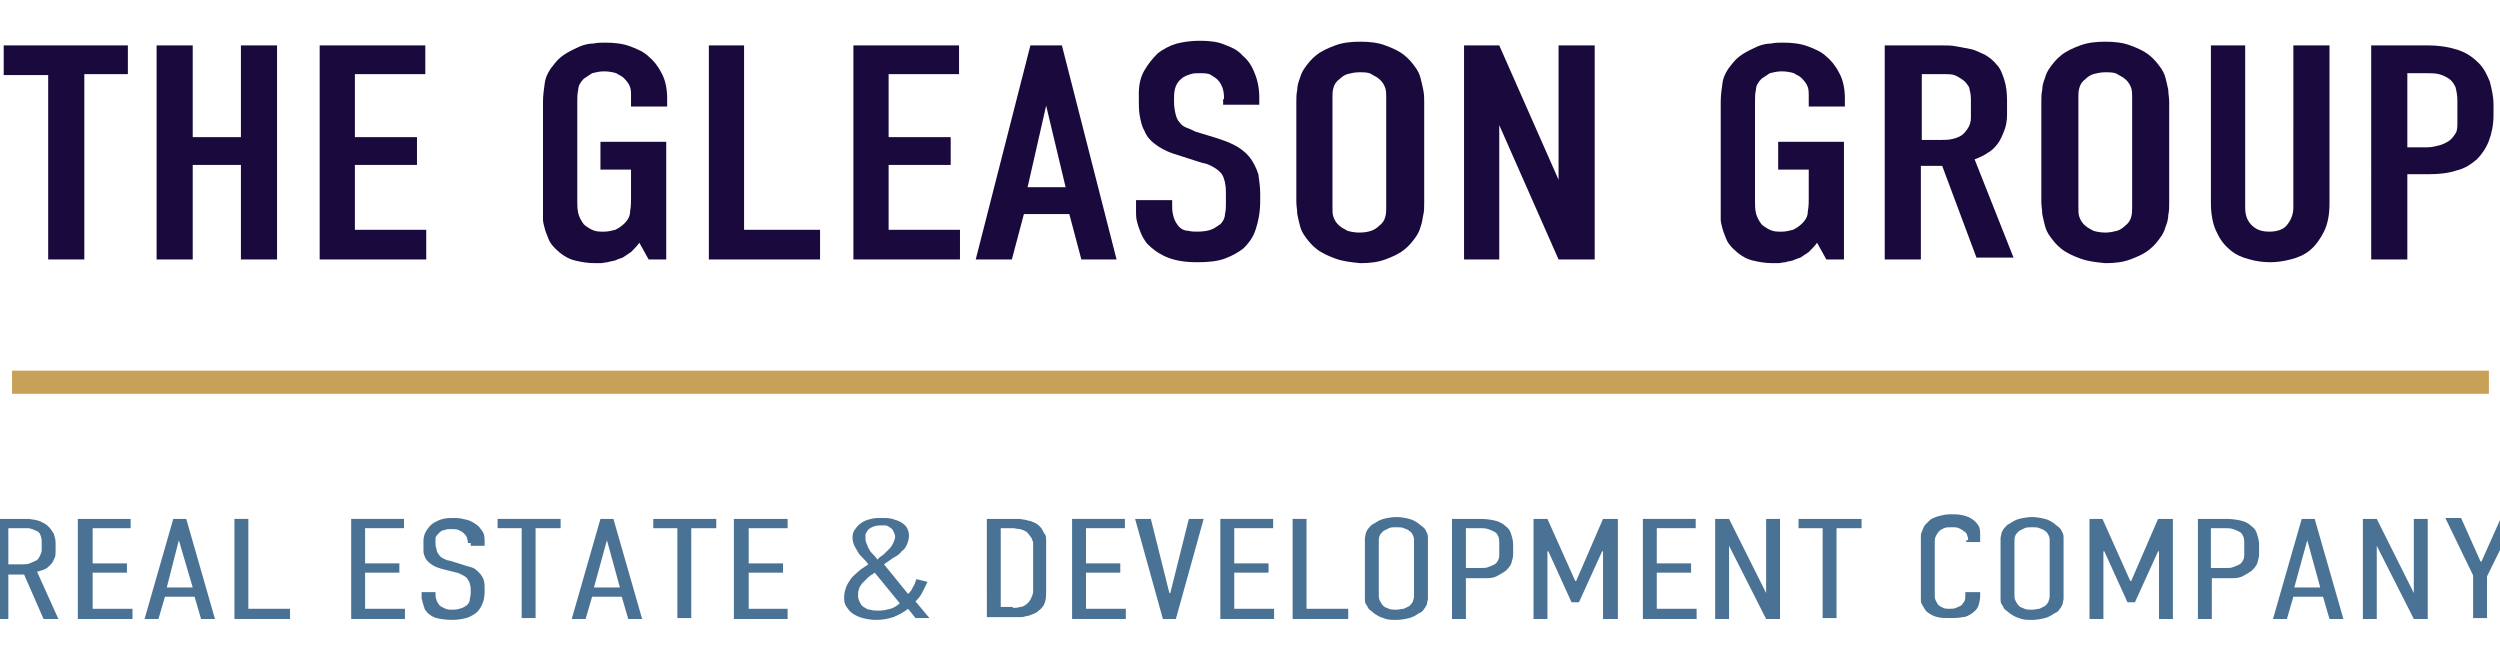 <?xml version="1.0" encoding="utf-8"?>
<!-- Generator: Adobe Illustrator 28.0.0, SVG Export Plug-In . SVG Version: 6.00 Build 0)  -->
<svg version="1.1" id="Layer_1" xmlns="http://www.w3.org/2000/svg" xmlns:xlink="http://www.w3.org/1999/xlink" x="0px" y="0px"
	 viewBox="0 0 269.8 70.7" style="enable-background:new 0 0 269.8 70.7;" xml:space="preserve">
<style type="text/css">
	.st0{fill:#1A093C;}
	.st1{fill:#497295;}
	.st2{fill:#C6A157;}
</style>
<g>
	<g>
		<path class="st0" d="M13.8,4.9v3.1H9.1V28H5.2V8.1H0.4V4.9H13.8z"/>
		<path class="st0" d="M20.8,4.9v9.9H26V4.9h3.9V28H26V17.8h-5.2V28h-3.9V4.9H20.8z"/>
		<path class="st0" d="M34.5,4.9h11.4v3.1h-7.6v6.8H45v3h-6.7v7H46V28H34.5V4.9z"/>
		<path class="st0" d="M69,26.2c-0.3,0.4-0.6,0.7-0.9,1c-0.3,0.2-0.6,0.4-0.9,0.6c-0.3,0.1-0.6,0.2-0.8,0.3
			c-0.3,0.1-0.6,0.1-0.8,0.2c-0.3,0-0.5,0.1-0.8,0.1c-0.2,0-0.4,0-0.6,0c-0.7,0-1.4-0.1-2.2-0.3c-0.8-0.2-1.5-0.7-2.1-1.3
			c-0.3-0.3-0.6-0.7-0.7-1s-0.3-0.7-0.4-1.1c-0.1-0.4-0.2-0.7-0.2-1c0-0.3,0-0.6,0-0.9V11c0-0.7,0.1-1.4,0.2-2.1
			c0.1-0.7,0.5-1.4,1.1-2.1c0.4-0.5,0.8-0.8,1.3-1.1c0.5-0.3,1-0.5,1.4-0.7c0.5-0.2,1-0.3,1.4-0.3c0.5-0.1,0.9-0.1,1.3-0.1
			c1,0,1.9,0.1,2.7,0.4c0.8,0.3,1.5,0.6,2,1.1c0.5,0.4,1,1,1.4,1.8c0.4,0.7,0.6,1.7,0.6,2.7v0.9h-3.9v-1.2c0-0.3,0-0.6-0.1-0.9
			s-0.3-0.6-0.7-1c-0.2-0.2-0.5-0.3-0.8-0.5c-0.3-0.1-0.8-0.2-1.3-0.2c-0.5,0-0.9,0.1-1.3,0.2c-0.3,0.2-0.6,0.4-0.9,0.6
			c-0.4,0.4-0.6,0.8-0.6,1.2c-0.1,0.4-0.1,0.8-0.1,1.3v10.8c0,0.4,0,0.7,0.1,1.2c0.1,0.4,0.3,0.8,0.6,1.2c0.2,0.2,0.5,0.4,0.9,0.6
			c0.4,0.2,0.8,0.2,1.3,0.2c0.4,0,0.8-0.1,1.2-0.2c0.4-0.2,0.7-0.4,1-0.7c0.4-0.4,0.6-0.8,0.6-1.3c0.1-0.5,0.1-1,0.1-1.4v-3.1h-3.3
			v-3h7.1V28H70L69,26.2z"/>
		<path class="st0" d="M80.3,4.9v19.9h8.2V28h-12V4.9H80.3z"/>
		<path class="st0" d="M92.1,4.9h11.4v3.1h-7.6v6.8h6.7v3h-6.7v7h7.7V28H92.1V4.9z"/>
		<path class="st0" d="M116.7,28l-1.3-4.9h-4.9l-1.3,4.9h-3.9l5.9-23.1h3.4l5.9,23.1H116.7z M112.9,11.4l-2,8.8h4.1L112.9,11.4z"/>
		<path class="st0" d="M132.1,10.7c0-0.2,0-0.6-0.1-1c-0.1-0.4-0.3-0.8-0.6-1.1c-0.2-0.2-0.4-0.3-0.7-0.5s-0.7-0.2-1.3-0.2
			c-0.3,0-0.6,0-0.9,0.1c-0.3,0.1-0.7,0.2-1,0.5c-0.4,0.3-0.6,0.7-0.7,1.1c-0.1,0.4-0.1,0.8-0.1,1.2c0,0.3,0,0.7,0.1,1.2
			s0.2,0.9,0.5,1.2c0.2,0.3,0.5,0.5,0.8,0.6c0.3,0.1,0.7,0.3,0.9,0.4l2.3,0.7c0.6,0.2,1.2,0.4,1.8,0.7c0.6,0.3,1.2,0.7,1.7,1.3
			c0.5,0.6,0.8,1.3,1,1.9c0.1,0.7,0.2,1.4,0.2,2.1v0.8c0,1.2-0.2,2.2-0.5,3.1c-0.3,0.9-0.8,1.5-1.3,2c-0.5,0.4-1.2,0.8-2,1.1
			s-1.8,0.4-3,0.4c-1.4,0-2.5-0.2-3.4-0.6c-0.9-0.4-1.5-0.9-2-1.4c-0.3-0.4-0.5-0.7-0.7-1.2s-0.3-0.8-0.4-1.2s-0.1-0.7-0.1-1
			c0-0.3,0-0.5,0-0.5v-0.8h3.9v0.6c0,0.3,0,0.6,0.1,1c0.1,0.4,0.2,0.7,0.5,1.1c0.3,0.4,0.7,0.6,1.1,0.6c0.4,0.1,0.7,0.1,1,0.1
			c0.7,0,1.3-0.1,1.7-0.3c0.4-0.2,0.6-0.4,0.8-0.5c0.3-0.3,0.5-0.7,0.5-1.1c0.1-0.4,0.1-0.8,0.1-1.2v-0.9c0-0.4,0-0.8-0.1-1.3
			c-0.1-0.4-0.2-0.8-0.5-1.1c-0.3-0.3-0.6-0.5-1-0.7c-0.4-0.2-0.7-0.3-0.9-0.3l-2.8-0.9c-0.7-0.2-1.4-0.5-2-0.9
			c-0.6-0.4-1.2-0.9-1.5-1.7c-0.3-0.5-0.4-1.1-0.5-1.6c-0.1-0.6-0.1-1.1-0.1-1.7v-0.7c0-1,0.2-1.8,0.6-2.5c0.4-0.7,0.9-1.3,1.4-1.8
			c0.6-0.5,1.4-0.9,2.1-1.1c0.8-0.2,1.6-0.3,2.5-0.3c1,0,1.9,0.1,2.6,0.4c0.8,0.3,1.5,0.6,2,1.2c0.6,0.5,1,1.1,1.3,1.9
			c0.3,0.7,0.5,1.6,0.5,2.6v0.8h-3.9V10.7z"/>
		<path class="st0" d="M144.1,27.9c-0.8-0.3-1.5-0.6-2.1-1.1c-0.5-0.4-0.8-0.8-1.1-1.2c-0.3-0.4-0.5-0.8-0.6-1.2
			c-0.1-0.4-0.2-0.8-0.3-1.3c0-0.4-0.1-0.9-0.1-1.3V11c0-0.4,0-0.9,0.1-1.3c0-0.4,0.1-0.8,0.3-1.3c0.1-0.4,0.3-0.8,0.6-1.2
			c0.3-0.4,0.6-0.8,1.1-1.2c0.6-0.5,1.3-0.8,2.1-1.1c0.8-0.3,1.7-0.4,2.7-0.4c1,0,1.9,0.1,2.7,0.4c0.8,0.3,1.5,0.6,2.1,1.1
			c0.5,0.4,0.8,0.8,1.1,1.2c0.3,0.4,0.5,0.8,0.6,1.2c0.1,0.4,0.2,0.8,0.3,1.3s0.1,0.9,0.1,1.3v10.9c0,0.4,0,0.9-0.1,1.3
			s-0.1,0.8-0.3,1.3c-0.1,0.4-0.3,0.8-0.6,1.2c-0.3,0.4-0.6,0.8-1.1,1.2c-0.6,0.5-1.3,0.8-2.1,1.1c-0.8,0.3-1.7,0.4-2.7,0.4
			C145.8,28.3,144.9,28.2,144.1,27.9z M148,24.9c0.3-0.1,0.6-0.3,0.8-0.5c0.4-0.3,0.6-0.6,0.7-1c0.1-0.3,0.1-0.7,0.1-1V10.5
			c0-0.4,0-0.7-0.1-1c-0.1-0.3-0.3-0.7-0.7-1c-0.2-0.2-0.5-0.3-0.8-0.5s-0.8-0.2-1.3-0.2c-0.5,0-0.9,0.1-1.3,0.2
			c-0.3,0.1-0.6,0.3-0.8,0.5c-0.4,0.3-0.6,0.6-0.7,1c-0.1,0.3-0.1,0.7-0.1,1v11.9c0,0.4,0,0.7,0.1,1c0.1,0.3,0.3,0.7,0.7,1
			c0.2,0.2,0.5,0.3,0.8,0.5c0.3,0.1,0.8,0.2,1.3,0.2C147.3,25.1,147.7,25,148,24.9z"/>
		<path class="st0" d="M161.8,4.9l6.4,14.5V4.9h3.9V28h-3.9l-6.4-14.5V28H158V4.9H161.8z"/>
		<path class="st0" d="M196.1,26.2c-0.3,0.4-0.6,0.7-0.9,1c-0.3,0.2-0.6,0.4-0.9,0.6c-0.3,0.1-0.6,0.2-0.8,0.3
			c-0.3,0.1-0.6,0.1-0.8,0.2c-0.3,0-0.5,0.1-0.8,0.1c-0.2,0-0.4,0-0.6,0c-0.7,0-1.4-0.1-2.2-0.3c-0.8-0.2-1.5-0.7-2.1-1.3
			c-0.3-0.3-0.6-0.7-0.7-1s-0.3-0.7-0.4-1.1c-0.1-0.4-0.2-0.7-0.2-1c0-0.3,0-0.6,0-0.9V11c0-0.7,0.1-1.4,0.2-2.1
			c0.1-0.7,0.5-1.4,1.1-2.1c0.4-0.5,0.8-0.8,1.3-1.1c0.5-0.3,1-0.5,1.4-0.7c0.5-0.2,1-0.3,1.4-0.3c0.5-0.1,0.9-0.1,1.3-0.1
			c1,0,1.9,0.1,2.7,0.4c0.8,0.3,1.5,0.6,2,1.1c0.5,0.4,1,1,1.4,1.8c0.4,0.7,0.6,1.7,0.6,2.7v0.9h-3.9v-1.2c0-0.3,0-0.6-0.1-0.9
			s-0.3-0.6-0.7-1c-0.2-0.2-0.5-0.3-0.8-0.5c-0.3-0.1-0.8-0.2-1.3-0.2c-0.5,0-0.9,0.1-1.3,0.2c-0.3,0.2-0.6,0.4-0.9,0.6
			c-0.4,0.4-0.6,0.8-0.6,1.2c-0.1,0.4-0.1,0.8-0.1,1.3v10.8c0,0.4,0,0.7,0.1,1.2c0.1,0.4,0.3,0.8,0.6,1.2c0.2,0.2,0.5,0.4,0.9,0.6
			c0.4,0.2,0.8,0.2,1.3,0.2c0.4,0,0.8-0.1,1.2-0.2c0.4-0.2,0.7-0.4,1-0.7c0.4-0.4,0.6-0.8,0.6-1.3c0.1-0.5,0.1-1,0.1-1.4v-3.1h-3.3
			v-3h7.1V28h-1.9L196.1,26.2z"/>
		<path class="st0" d="M209.6,4.9c0.5,0,1,0,1.5,0.1c0.5,0.1,1.1,0.2,1.6,0.3s1,0.4,1.5,0.6c0.5,0.3,0.9,0.6,1.3,1.1
			c0.4,0.4,0.6,1,0.8,1.6c0.2,0.6,0.3,1.4,0.3,2.2v1.6c0,0.6-0.1,1.2-0.3,1.7c-0.2,0.5-0.4,1-0.7,1.4c-0.3,0.4-0.7,0.8-1.1,1
			c-0.4,0.3-0.9,0.5-1.4,0.7l4.2,10.6h-4l-3.7-9.9h-2.3V28h-3.9V4.9H209.6z M207.3,15.1h2.2c0.4,0,0.8,0,1.2-0.1
			c0.4-0.1,0.7-0.2,1-0.4c0.3-0.2,0.5-0.5,0.7-0.8c0.2-0.3,0.3-0.7,0.3-1.1v-2c0-0.5-0.1-0.9-0.2-1.3c-0.2-0.3-0.4-0.6-0.7-0.8
			c-0.3-0.2-0.6-0.4-0.9-0.5c-0.3-0.1-0.7-0.1-1-0.1h-2.5V15.1z"/>
		<path class="st0" d="M224.5,27.9c-0.8-0.3-1.5-0.6-2.1-1.1c-0.5-0.4-0.8-0.8-1.1-1.2c-0.3-0.4-0.5-0.8-0.6-1.2
			c-0.1-0.4-0.2-0.8-0.3-1.3c0-0.4-0.1-0.9-0.1-1.3V11c0-0.4,0-0.9,0.1-1.3c0-0.4,0.1-0.8,0.3-1.3c0.1-0.4,0.3-0.8,0.6-1.2
			c0.3-0.4,0.6-0.8,1.1-1.2c0.6-0.5,1.3-0.8,2.1-1.1c0.8-0.3,1.7-0.4,2.7-0.4c1,0,1.9,0.1,2.7,0.4s1.5,0.6,2.1,1.1
			c0.5,0.4,0.8,0.8,1.1,1.2c0.3,0.4,0.5,0.8,0.6,1.2c0.1,0.4,0.2,0.8,0.3,1.3c0,0.4,0.1,0.9,0.1,1.3v10.9c0,0.4,0,0.9-0.1,1.3
			c0,0.4-0.1,0.8-0.3,1.3c-0.1,0.4-0.3,0.8-0.6,1.2c-0.3,0.4-0.6,0.8-1.1,1.2c-0.6,0.5-1.3,0.8-2.1,1.1s-1.7,0.4-2.7,0.4
			C226.2,28.3,225.3,28.2,224.5,27.9z M228.5,24.9c0.3-0.1,0.6-0.3,0.8-0.5c0.4-0.3,0.6-0.6,0.7-1c0.1-0.3,0.1-0.7,0.1-1V10.5
			c0-0.4,0-0.7-0.1-1c-0.1-0.3-0.3-0.7-0.7-1c-0.2-0.2-0.5-0.3-0.8-0.5s-0.8-0.2-1.3-0.2c-0.5,0-0.9,0.1-1.3,0.2
			c-0.3,0.1-0.6,0.3-0.8,0.5c-0.4,0.3-0.6,0.6-0.7,1c-0.1,0.3-0.1,0.7-0.1,1v11.9c0,0.4,0,0.7,0.1,1c0.1,0.3,0.3,0.7,0.7,1
			c0.2,0.2,0.5,0.3,0.8,0.5c0.3,0.1,0.8,0.2,1.3,0.2C227.7,25.1,228.1,25,228.5,24.9z"/>
		<path class="st0" d="M242.3,4.9v17.5c0,0.8,0.2,1.4,0.7,1.9s1.1,0.7,1.9,0.7s1.5-0.2,1.9-0.7s0.7-1.1,0.7-1.9V4.9h3.9v17
			c0,1.3-0.2,2.3-0.6,3.1c-0.4,0.8-0.9,1.5-1.5,2c-0.6,0.5-1.3,0.8-2.1,1c-0.8,0.2-1.5,0.3-2.2,0.3c-0.7,0-1.5-0.1-2.2-0.3
			c-0.8-0.2-1.5-0.5-2.1-1c-0.6-0.5-1.1-1.1-1.5-2c-0.4-0.8-0.6-1.9-0.6-3.1v-17H242.3z"/>
		<path class="st0" d="M255.9,4.9h6.1c1.3,0,2.4,0.2,3.3,0.5c0.9,0.3,1.6,0.8,2.2,1.4c0.6,0.6,0.9,1.3,1.2,2
			c0.2,0.8,0.4,1.6,0.4,2.5v1.1c0,1.1-0.2,2-0.5,2.8c-0.3,0.8-0.8,1.5-1.3,2c-0.6,0.5-1.3,1-2.2,1.2c-0.9,0.3-1.9,0.4-3,0.4h-2.3V28
			h-3.9V4.9z M259.8,15.9h2.1c0.5,0,0.9-0.1,1.3-0.2c0.4-0.1,0.8-0.3,1.1-0.5c0.3-0.2,0.5-0.5,0.7-0.8c0.2-0.3,0.2-0.7,0.2-1.2v-2.4
			c0-0.5-0.1-1-0.2-1.4c-0.2-0.4-0.4-0.7-0.7-0.9c-0.3-0.2-0.7-0.4-1.1-0.5c-0.4-0.1-0.9-0.1-1.4-0.1h-2V15.9z"/>
	</g>
</g>
<g>
	<g>
		<path class="st1" d="M2.2,56c0.3,0,0.5,0,0.8,0c0.3,0,0.6,0.1,0.8,0.1c0.3,0.1,0.5,0.1,0.8,0.3c0.3,0.1,0.5,0.3,0.7,0.5
			c0.2,0.2,0.3,0.4,0.5,0.7c0.1,0.3,0.2,0.6,0.2,1v0.8c0,0.3,0,0.6-0.1,0.8s-0.2,0.5-0.4,0.7c-0.2,0.2-0.4,0.4-0.6,0.5
			c-0.2,0.1-0.5,0.2-0.9,0.3l2.3,5.1H4.7l-2.1-4.8H0.9v4.8h-1.5V56H2.2z M0.9,60.9h1.5c0.3,0,0.6,0,0.8-0.1c0.2-0.1,0.5-0.2,0.7-0.3
			c0.2-0.1,0.3-0.3,0.4-0.5s0.2-0.4,0.2-0.6v-1c0-0.3-0.1-0.6-0.2-0.8c-0.1-0.2-0.3-0.3-0.6-0.4C3.5,57.1,3.2,57,3,57
			c-0.3,0-0.5,0-0.7,0H0.9V60.9z"/>
		<path class="st1" d="M8.4,56h5.7V57H10v3.8h3.7v1H10v3.9h4.3v1.1H8.4V56z"/>
		<path class="st1" d="M21.7,66.8L21,64.4h-3.2l-0.7,2.4h-1.5L18.7,56h1.4l3.1,10.8H21.7z M19.3,58.3L18,63.4h2.8L19.3,58.3z"/>
		<path class="st1" d="M26.8,56v9.7h4.5v1.1h-6V56H26.8z"/>
		<path class="st1" d="M37.9,56h5.7V57h-4.2v3.8h3.7v1h-3.7v3.9h4.3v1.1h-5.8V56z"/>
		<path class="st1" d="M50.5,58.6c0-0.1,0-0.3-0.1-0.5c0-0.2-0.2-0.4-0.4-0.6c-0.1-0.1-0.3-0.2-0.5-0.3c-0.2-0.1-0.5-0.1-0.9-0.1
			c-0.2,0-0.4,0-0.6,0.1c-0.2,0-0.4,0.1-0.6,0.3c-0.2,0.2-0.4,0.4-0.4,0.6C47,58.2,47,58.4,47,58.6c0,0.2,0,0.4,0.1,0.6
			c0,0.2,0.1,0.5,0.3,0.7c0.1,0.2,0.3,0.3,0.5,0.4c0.2,0.1,0.4,0.2,0.6,0.2l1.3,0.4c0.3,0.1,0.6,0.2,1,0.3s0.6,0.3,0.9,0.6
			c0.3,0.3,0.4,0.5,0.5,0.8c0.1,0.3,0.1,0.6,0.1,0.9v0.4c0,0.5-0.1,1-0.3,1.4s-0.4,0.7-0.7,0.9c-0.3,0.2-0.6,0.4-1,0.5
			c-0.4,0.1-0.9,0.2-1.5,0.2c-0.7,0-1.3-0.1-1.7-0.2s-0.8-0.4-1-0.6c-0.1-0.2-0.3-0.3-0.3-0.5c-0.1-0.2-0.1-0.4-0.2-0.6
			c0-0.2-0.1-0.3-0.1-0.5c0-0.1,0-0.2,0-0.2v-0.4h1.5v0.3c0,0.1,0,0.3,0.1,0.5c0,0.2,0.2,0.4,0.3,0.6c0.2,0.2,0.5,0.3,0.7,0.4
			s0.5,0.1,0.7,0.1c0.5,0,0.8-0.1,1.1-0.2c0.2-0.1,0.4-0.2,0.5-0.3c0.2-0.2,0.3-0.4,0.3-0.6c0-0.2,0.1-0.4,0.1-0.6v-0.4
			c0-0.2,0-0.4-0.1-0.7c0-0.2-0.2-0.4-0.3-0.6c-0.2-0.2-0.4-0.3-0.6-0.4c-0.2-0.1-0.4-0.2-0.5-0.2l-1.6-0.4c-0.3-0.1-0.7-0.2-1-0.4
			c-0.3-0.2-0.6-0.4-0.8-0.8c-0.1-0.2-0.2-0.5-0.2-0.7c0-0.3,0-0.5,0-0.8v-0.3c0-0.4,0.1-0.8,0.3-1.1c0.2-0.3,0.4-0.6,0.7-0.8
			c0.3-0.2,0.7-0.4,1.1-0.5c0.4-0.1,0.8-0.1,1.3-0.1c0.5,0,0.9,0.1,1.3,0.2c0.4,0.1,0.7,0.3,1,0.5c0.3,0.2,0.5,0.5,0.7,0.8
			c0.2,0.3,0.2,0.7,0.2,1.1v0.4h-1.5V58.6z"/>
		<path class="st1" d="M60.5,56V57h-2.7v9.7h-1.5V57h-2.6V56H60.5z"/>
		<path class="st1" d="M67.8,66.8l-0.7-2.4h-3.2l-0.7,2.4h-1.5L64.8,56h1.4l3.1,10.8H67.8z M65.5,58.3l-1.4,5.1h2.8L65.5,58.3z"/>
		<path class="st1" d="M77.3,56V57h-2.7v9.7h-1.5V57h-2.6V56H77.3z"/>
		<path class="st1" d="M79.2,56H85V57h-4.2v3.8h3.7v1h-3.7v3.9H85v1.1h-5.8V56z"/>
		<path class="st1" d="M100.1,62.8c-0.2,0.4-0.4,0.8-0.6,1.2s-0.5,0.7-0.7,0.9l1.5,1.8h-1.5l-0.8-1c-0.5,0.4-1.1,0.7-1.6,0.9
			c-0.6,0.2-1.2,0.3-1.9,0.3c-0.5,0-1-0.1-1.4-0.2c-0.4-0.1-0.8-0.3-1.1-0.5c-0.3-0.2-0.5-0.5-0.7-0.8c-0.2-0.3-0.2-0.6-0.2-1
			s0.1-0.7,0.2-1s0.3-0.6,0.5-0.9c0.2-0.3,0.5-0.5,0.8-0.8s0.7-0.5,1.1-0.8c-0.2-0.3-0.4-0.5-0.6-0.7c-0.2-0.2-0.4-0.4-0.5-0.6
			c-0.1-0.2-0.3-0.5-0.4-0.7S92,58.3,92,58s0.1-0.7,0.3-0.9c0.2-0.3,0.4-0.5,0.7-0.7c0.3-0.2,0.6-0.3,1-0.4c0.4-0.1,0.7-0.1,1.1-0.1
			c0.4,0,0.9,0,1.2,0.1s0.7,0.2,1,0.4s0.5,0.4,0.6,0.6s0.2,0.5,0.2,0.8c0,0.3-0.1,0.7-0.2,0.9c-0.1,0.3-0.3,0.6-0.6,0.8
			c-0.2,0.3-0.5,0.5-0.9,0.7c-0.3,0.2-0.7,0.5-1,0.7l2.6,3.2c0.2-0.2,0.4-0.4,0.5-0.7c0.2-0.3,0.3-0.6,0.4-0.9L100.1,62.8z
			 M94.4,61.8c-0.3,0.2-0.6,0.4-0.8,0.6c-0.2,0.2-0.4,0.4-0.6,0.6c-0.1,0.2-0.3,0.4-0.3,0.6c-0.1,0.2-0.1,0.4-0.1,0.7
			c0,0.3,0.1,0.5,0.2,0.7c0.1,0.2,0.2,0.4,0.4,0.5c0.2,0.1,0.4,0.3,0.7,0.3c0.3,0.1,0.6,0.1,1,0.1c0.4,0,0.8-0.1,1.2-0.2
			c0.4-0.1,0.8-0.4,1-0.6L94.4,61.8z M95.4,59.8c0.2-0.2,0.4-0.4,0.6-0.6c0.2-0.2,0.3-0.4,0.4-0.6c0.1-0.2,0.2-0.5,0.2-0.7
			c0-0.2-0.1-0.4-0.2-0.6c-0.1-0.2-0.2-0.3-0.4-0.4c-0.1-0.1-0.3-0.2-0.5-0.2c-0.2,0-0.4,0-0.5,0c-0.4,0-0.7,0.1-0.9,0.2
			s-0.4,0.2-0.5,0.4s-0.2,0.3-0.2,0.4c0,0.1,0,0.3,0,0.3c0,0.2,0,0.4,0.1,0.6c0.1,0.2,0.1,0.3,0.2,0.5c0.1,0.2,0.2,0.4,0.4,0.6
			s0.4,0.4,0.6,0.7C94.9,60.1,95.2,60,95.4,59.8z"/>
		<path class="st1" d="M106.5,56h2.9c0.2,0,0.4,0,0.6,0s0.5,0.1,0.7,0.1c0.2,0.1,0.5,0.1,0.7,0.2c0.2,0.1,0.5,0.2,0.7,0.4
			c0.2,0.2,0.3,0.3,0.4,0.5c0.1,0.2,0.2,0.4,0.3,0.5c0.1,0.2,0.1,0.4,0.1,0.6s0,0.4,0,0.6v4.9c0,0.4,0,0.7-0.1,1.1
			c-0.1,0.4-0.3,0.7-0.7,1c-0.2,0.2-0.4,0.3-0.7,0.4c-0.2,0.1-0.5,0.2-0.7,0.2c-0.2,0.1-0.5,0.1-0.7,0.1c-0.2,0-0.5,0-0.6,0h-2.9V56
			z M109.3,65.6c0.3,0,0.5,0,0.8-0.1c0.3,0,0.6-0.2,0.8-0.4c0.1-0.1,0.2-0.2,0.3-0.4c0.1-0.1,0.1-0.3,0.2-0.4c0-0.1,0.1-0.3,0.1-0.4
			s0-0.2,0-0.3V59c0-0.1,0-0.2,0-0.3s0-0.3-0.1-0.4c0-0.1-0.1-0.3-0.2-0.4c-0.1-0.1-0.2-0.3-0.3-0.4c-0.2-0.2-0.5-0.3-0.8-0.4
			c-0.3,0-0.6-0.1-0.8-0.1H108v8.5H109.3z"/>
		<path class="st1" d="M115.7,56h5.7V57h-4.2v3.8h3.7v1h-3.7v3.9h4.3v1.1h-5.8V56z"/>
		<path class="st1" d="M126.9,66.8h-1.4l-3-10.8h1.7l2,8h0.1l2-8h1.6L126.9,66.8z"/>
		<path class="st1" d="M131.7,56h5.7V57h-4.2v3.8h3.7v1h-3.7v3.9h4.3v1.1h-5.8V56z"/>
		<path class="st1" d="M141,56v9.7h4.5v1.1h-6V56H141z"/>
		<path class="st1" d="M149.3,66.7c-0.4-0.1-0.7-0.3-1-0.5c-0.2-0.2-0.4-0.3-0.6-0.5c-0.1-0.2-0.2-0.4-0.3-0.5
			c-0.1-0.2-0.1-0.4-0.1-0.6c0-0.2,0-0.4,0-0.6v-5.3c0-0.2,0-0.4,0-0.6c0-0.2,0.1-0.4,0.1-0.6c0.1-0.2,0.2-0.4,0.3-0.5
			s0.3-0.4,0.6-0.5c0.3-0.2,0.6-0.4,1-0.5c0.4-0.1,0.9-0.2,1.4-0.2s1,0.1,1.4,0.2c0.4,0.1,0.7,0.3,1,0.5c0.2,0.2,0.4,0.3,0.6,0.5
			s0.2,0.4,0.3,0.5c0.1,0.2,0.1,0.4,0.1,0.6c0,0.2,0,0.4,0,0.6V64c0,0.2,0,0.4,0,0.6c0,0.2-0.1,0.4-0.1,0.6
			c-0.1,0.2-0.2,0.4-0.3,0.5c-0.1,0.2-0.3,0.4-0.6,0.5c-0.3,0.2-0.6,0.4-1,0.5c-0.4,0.1-0.9,0.2-1.4,0.2S149.7,66.9,149.3,66.7z
			 M151.5,65.7c0.2-0.1,0.4-0.2,0.6-0.3c0.2-0.2,0.4-0.4,0.4-0.6c0.1-0.2,0.1-0.4,0.1-0.6v-5.8c0-0.2,0-0.4-0.1-0.6
			c-0.1-0.2-0.2-0.4-0.4-0.5c-0.1-0.1-0.3-0.2-0.6-0.3c-0.2-0.1-0.5-0.1-0.8-0.1s-0.6,0-0.8,0.1c-0.2,0.1-0.4,0.2-0.6,0.3
			c-0.2,0.2-0.4,0.4-0.4,0.5c-0.1,0.2-0.1,0.4-0.1,0.6v5.8c0,0.2,0,0.4,0.1,0.6c0.1,0.2,0.2,0.4,0.4,0.6c0.1,0.1,0.3,0.2,0.6,0.3
			c0.2,0.1,0.5,0.1,0.8,0.1S151.2,65.7,151.5,65.7z"/>
		<path class="st1" d="M156.7,56h3.1c0.6,0,1.2,0.1,1.6,0.2c0.4,0.1,0.8,0.3,1.1,0.6c0.3,0.2,0.5,0.5,0.6,0.9
			c0.1,0.3,0.2,0.7,0.2,1.1v1c0,0.3-0.1,0.7-0.2,1c-0.1,0.3-0.4,0.6-0.6,0.8c-0.3,0.2-0.6,0.4-1,0.6s-0.8,0.2-1.4,0.2h-1.9v4.4h-1.5
			V56z M158.3,61.3h1.4c0.4,0,0.7,0,0.9-0.1c0.3-0.1,0.5-0.2,0.7-0.3c0.2-0.1,0.3-0.3,0.4-0.5s0.1-0.4,0.1-0.5v-1.3
			c0-0.2,0-0.5-0.1-0.7s-0.2-0.4-0.4-0.5s-0.4-0.2-0.7-0.3c-0.3-0.1-0.6-0.1-0.9-0.1h-1.5V61.3z"/>
		<path class="st1" d="M165.5,56h1.5l3,6.7h0.1l2.9-6.7h1.6v10.8H173v-7.3h-0.1l-2.5,5.5h-0.8l-2.5-5.5H167v7.3h-1.5V56z"/>
		<path class="st1" d="M177.3,56h5.7V57h-4.2v3.8h3.7v1h-3.7v3.9h4.3v1.1h-5.8V56z"/>
		<path class="st1" d="M186.6,56l4,8v-8h1.5v10.8h-1.5l-4-7.9v7.9h-1.5V56H186.6z"/>
		<path class="st1" d="M200.9,56V57h-2.7v9.7h-1.5V57h-2.6V56H200.9z"/>
		<path class="st1" d="M212.4,58.3c0-0.1,0-0.3-0.1-0.5c0-0.2-0.2-0.4-0.4-0.5c-0.1-0.1-0.3-0.2-0.5-0.3c-0.2-0.1-0.5-0.1-0.8-0.1
			c-0.3,0-0.6,0-0.8,0.1c-0.2,0.1-0.4,0.2-0.5,0.3c-0.2,0.2-0.3,0.4-0.4,0.6c-0.1,0.2-0.1,0.4-0.1,0.6v5.8c0,0.1,0,0.3,0.1,0.5
			c0.1,0.2,0.2,0.4,0.3,0.5c0.1,0.1,0.3,0.2,0.5,0.3c0.2,0.1,0.4,0.1,0.7,0.1c0.2,0,0.5,0,0.7-0.1c0.2-0.1,0.5-0.2,0.6-0.3
			c0.1-0.1,0.2-0.3,0.3-0.4c0.1-0.2,0.1-0.4,0.1-0.7v-0.3h1.6v0.4c0,0.4-0.1,0.8-0.2,1.1c-0.1,0.3-0.4,0.6-0.7,0.8
			c-0.3,0.2-0.6,0.4-1,0.4c-0.4,0.1-0.9,0.1-1.4,0.1c-0.5,0-0.9,0-1.3-0.1s-0.6-0.2-0.9-0.4c-0.2-0.1-0.4-0.3-0.5-0.5
			c-0.1-0.2-0.2-0.3-0.3-0.5c-0.1-0.2-0.1-0.3-0.1-0.5c0-0.1,0-0.3,0-0.4v-6.4c0-0.2,0-0.3,0.1-0.5s0.1-0.3,0.2-0.5
			c0.1-0.2,0.2-0.3,0.3-0.4c0.1-0.1,0.3-0.3,0.4-0.4c0.3-0.2,0.6-0.3,0.9-0.4c0.4-0.1,0.8-0.2,1.3-0.2c0.4,0,0.9,0,1.3,0.1
			c0.4,0.1,0.7,0.2,1,0.4c0.3,0.2,0.5,0.4,0.7,0.7c0.2,0.3,0.2,0.7,0.2,1.1v0.7h-1.5V58.3z"/>
		<path class="st1" d="M217.9,66.7c-0.4-0.1-0.7-0.3-1-0.5c-0.2-0.2-0.4-0.3-0.6-0.5c-0.1-0.2-0.2-0.4-0.3-0.5
			c-0.1-0.2-0.1-0.4-0.1-0.6c0-0.2,0-0.4,0-0.6v-5.3c0-0.2,0-0.4,0-0.6c0-0.2,0.1-0.4,0.1-0.6c0.1-0.2,0.2-0.4,0.3-0.5
			s0.3-0.4,0.6-0.5c0.3-0.2,0.6-0.4,1-0.5c0.4-0.1,0.9-0.2,1.4-0.2s1,0.1,1.4,0.2c0.4,0.1,0.7,0.3,1,0.5c0.2,0.2,0.4,0.3,0.6,0.5
			s0.2,0.4,0.3,0.5c0.1,0.2,0.1,0.4,0.1,0.6c0,0.2,0,0.4,0,0.6V64c0,0.2,0,0.4,0,0.6c0,0.2-0.1,0.4-0.1,0.6
			c-0.1,0.2-0.2,0.4-0.3,0.5c-0.1,0.2-0.3,0.4-0.6,0.5c-0.3,0.2-0.6,0.4-1,0.5c-0.4,0.1-0.9,0.2-1.4,0.2S218.3,66.9,217.9,66.7z
			 M220.1,65.7c0.2-0.1,0.4-0.2,0.6-0.3c0.2-0.2,0.4-0.4,0.4-0.6c0.1-0.2,0.1-0.4,0.1-0.6v-5.8c0-0.2,0-0.4-0.1-0.6
			c-0.1-0.2-0.2-0.4-0.4-0.5c-0.1-0.1-0.3-0.2-0.6-0.3c-0.2-0.1-0.5-0.1-0.8-0.1s-0.6,0-0.8,0.1c-0.2,0.1-0.4,0.2-0.6,0.3
			c-0.2,0.2-0.4,0.4-0.4,0.5c-0.1,0.2-0.1,0.4-0.1,0.6v5.8c0,0.2,0,0.4,0.1,0.6c0.1,0.2,0.2,0.4,0.4,0.6c0.1,0.1,0.3,0.2,0.6,0.3
			c0.2,0.1,0.5,0.1,0.8,0.1S219.9,65.7,220.1,65.7z"/>
		<path class="st1" d="M225.4,56h1.5l3,6.7h0.1l2.9-6.7h1.6v10.8h-1.5v-7.3h-0.1l-2.5,5.5h-0.8l-2.5-5.5h-0.1v7.3h-1.5V56z"/>
		<path class="st1" d="M237.2,56h3.1c0.6,0,1.2,0.1,1.6,0.2c0.4,0.1,0.8,0.3,1.1,0.6c0.3,0.2,0.5,0.5,0.6,0.9
			c0.1,0.3,0.2,0.7,0.2,1.1v1c0,0.3-0.1,0.7-0.2,1c-0.1,0.3-0.4,0.6-0.6,0.8c-0.3,0.2-0.6,0.4-1,0.6s-0.8,0.2-1.4,0.2h-1.9v4.4h-1.5
			V56z M238.7,61.3h1.4c0.4,0,0.7,0,0.9-0.1c0.3-0.1,0.5-0.2,0.7-0.3c0.2-0.1,0.3-0.3,0.4-0.5c0.1-0.2,0.1-0.4,0.1-0.5v-1.3
			c0-0.2,0-0.5-0.1-0.7c-0.1-0.2-0.2-0.4-0.4-0.5s-0.4-0.2-0.7-0.3c-0.3-0.1-0.6-0.1-0.9-0.1h-1.5V61.3z"/>
		<path class="st1" d="M251.4,66.8l-0.7-2.4h-3.2l-0.7,2.4h-1.5l3.1-10.8h1.4l3.1,10.8H251.4z M249,58.3l-1.4,5.1h2.8L249,58.3z"/>
		<path class="st1" d="M256.5,56l4,8v-8h1.5v10.8h-1.5l-4-7.9v7.9H255V56H256.5z"/>
		<path class="st1" d="M268.4,62.2v4.5h-1.5v-4.6l-3-6.2h1.7l2.1,4.7h0.1l2.1-4.7h1.6L268.4,62.2z"/>
	</g>
</g>
<rect x="1.3" y="40" class="st2" width="267.3" height="2.5"/>
</svg>
